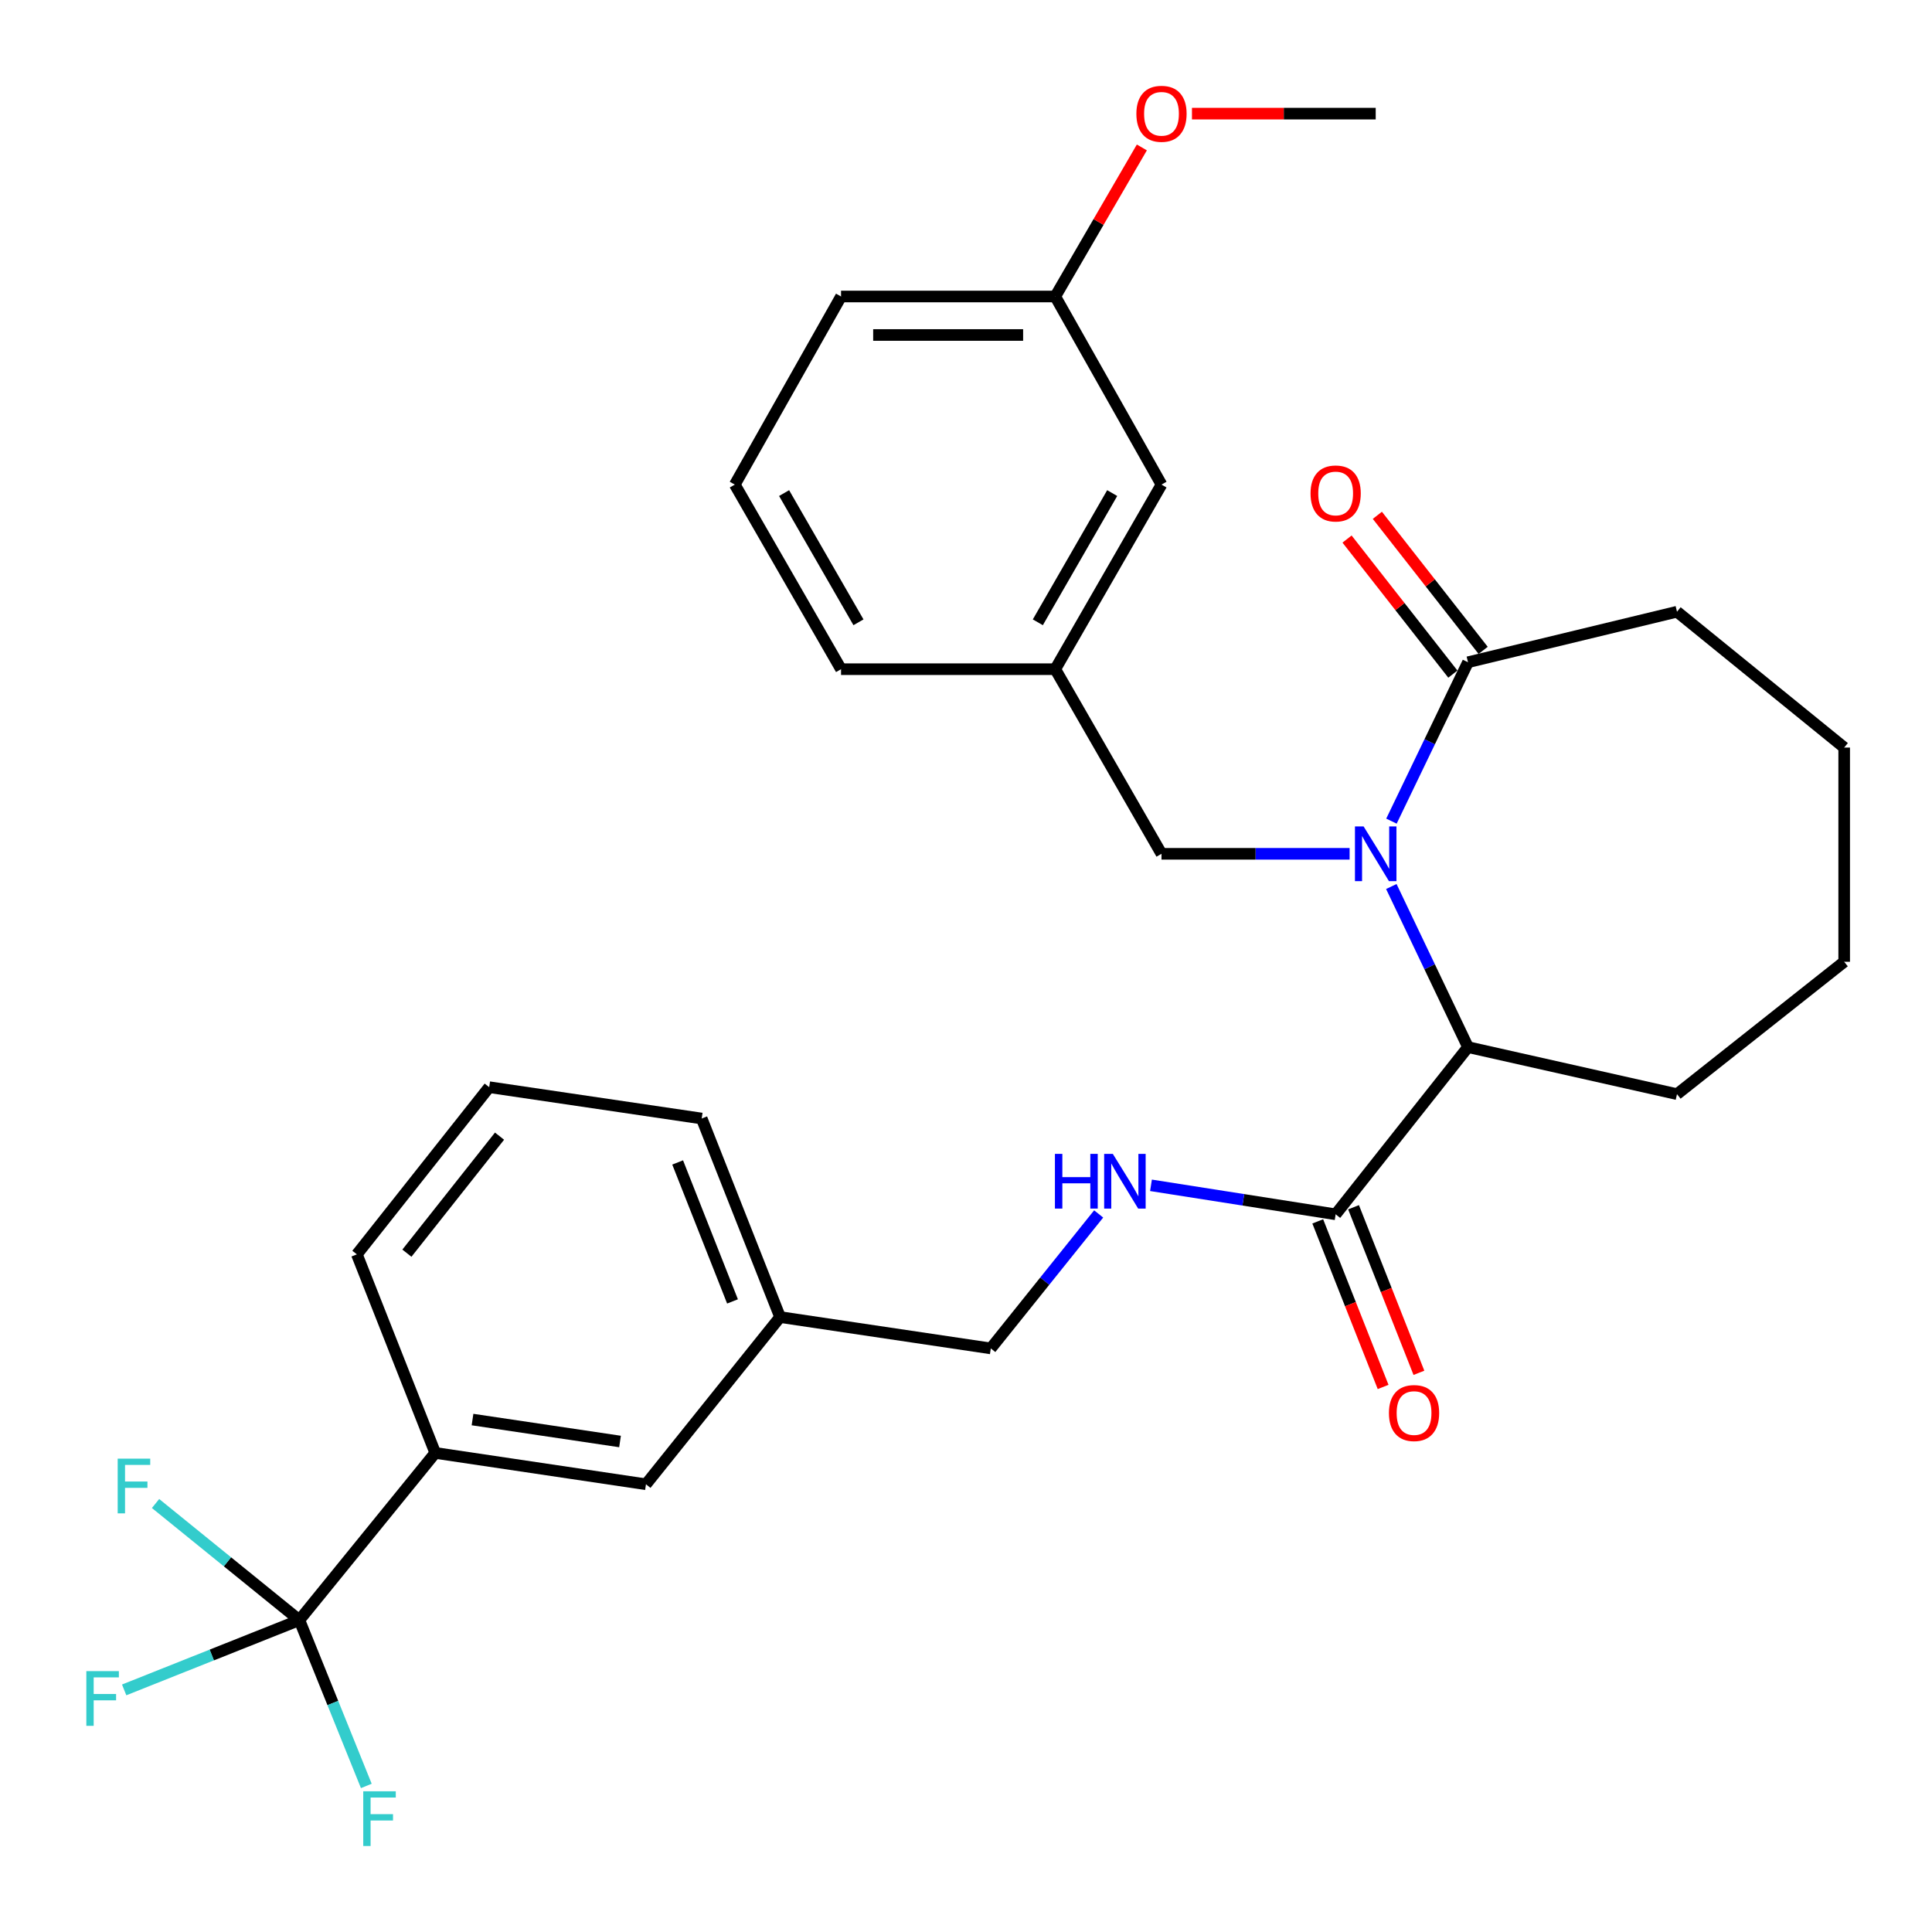 <?xml version='1.0' encoding='iso-8859-1'?>
<svg version='1.1' baseProfile='full'
              xmlns='http://www.w3.org/2000/svg'
                      xmlns:rdkit='http://www.rdkit.org/xml'
                      xmlns:xlink='http://www.w3.org/1999/xlink'
                  xml:space='preserve'
width='1000px' height='1000px' viewBox='0 0 1000 1000'>
<!-- END OF HEADER -->
<rect style='opacity:1.0;fill:#FFFFFF;stroke:none' width='1000' height='1000' x='0' y='0'> </rect>
<path class='bond-0' d='M 720.147,458.861 L 739.991,500.425' style='fill:none;fill-rule:evenodd;stroke:#0000FF;stroke-width:6px;stroke-linecap:butt;stroke-linejoin:miter;stroke-opacity:1' />
<path class='bond-0' d='M 739.991,500.425 L 759.836,541.99' style='fill:none;fill-rule:evenodd;stroke:#000000;stroke-width:6px;stroke-linecap:butt;stroke-linejoin:miter;stroke-opacity:1' />
<path class='bond-1' d='M 720.211,425.017 L 740.023,383.896' style='fill:none;fill-rule:evenodd;stroke:#0000FF;stroke-width:6px;stroke-linecap:butt;stroke-linejoin:miter;stroke-opacity:1' />
<path class='bond-1' d='M 740.023,383.896 L 759.836,342.775' style='fill:none;fill-rule:evenodd;stroke:#000000;stroke-width:6px;stroke-linecap:butt;stroke-linejoin:miter;stroke-opacity:1' />
<path class='bond-2' d='M 698.551,441.929 L 649.869,441.929' style='fill:none;fill-rule:evenodd;stroke:#0000FF;stroke-width:6px;stroke-linecap:butt;stroke-linejoin:miter;stroke-opacity:1' />
<path class='bond-2' d='M 649.869,441.929 L 601.188,441.929' style='fill:none;fill-rule:evenodd;stroke:#000000;stroke-width:6px;stroke-linecap:butt;stroke-linejoin:miter;stroke-opacity:1' />
<path class='bond-3' d='M 154.952,838.565 L 225.283,752.03' style='fill:none;fill-rule:evenodd;stroke:#000000;stroke-width:6px;stroke-linecap:butt;stroke-linejoin:miter;stroke-opacity:1' />
<path class='bond-4' d='M 154.952,838.565 L 117.731,808.39' style='fill:none;fill-rule:evenodd;stroke:#000000;stroke-width:6px;stroke-linecap:butt;stroke-linejoin:miter;stroke-opacity:1' />
<path class='bond-4' d='M 117.731,808.39 L 80.511,778.214' style='fill:none;fill-rule:evenodd;stroke:#33CCCC;stroke-width:6px;stroke-linecap:butt;stroke-linejoin:miter;stroke-opacity:1' />
<path class='bond-5' d='M 154.952,838.565 L 172.277,881.481' style='fill:none;fill-rule:evenodd;stroke:#000000;stroke-width:6px;stroke-linecap:butt;stroke-linejoin:miter;stroke-opacity:1' />
<path class='bond-5' d='M 172.277,881.481 L 189.603,924.397' style='fill:none;fill-rule:evenodd;stroke:#33CCCC;stroke-width:6px;stroke-linecap:butt;stroke-linejoin:miter;stroke-opacity:1' />
<path class='bond-6' d='M 154.952,838.565 L 109.611,856.626' style='fill:none;fill-rule:evenodd;stroke:#000000;stroke-width:6px;stroke-linecap:butt;stroke-linejoin:miter;stroke-opacity:1' />
<path class='bond-6' d='M 109.611,856.626 L 64.269,874.687' style='fill:none;fill-rule:evenodd;stroke:#33CCCC;stroke-width:6px;stroke-linecap:butt;stroke-linejoin:miter;stroke-opacity:1' />
<path class='bond-7' d='M 759.836,541.99 L 691.331,628.525' style='fill:none;fill-rule:evenodd;stroke:#000000;stroke-width:6px;stroke-linecap:butt;stroke-linejoin:miter;stroke-opacity:1' />
<path class='bond-8' d='M 759.836,541.99 L 868.01,566.33' style='fill:none;fill-rule:evenodd;stroke:#000000;stroke-width:6px;stroke-linecap:butt;stroke-linejoin:miter;stroke-opacity:1' />
<path class='bond-9' d='M 767.677,336.632 L 740.295,301.679' style='fill:none;fill-rule:evenodd;stroke:#000000;stroke-width:6px;stroke-linecap:butt;stroke-linejoin:miter;stroke-opacity:1' />
<path class='bond-9' d='M 740.295,301.679 L 712.912,266.726' style='fill:none;fill-rule:evenodd;stroke:#FF0000;stroke-width:6px;stroke-linecap:butt;stroke-linejoin:miter;stroke-opacity:1' />
<path class='bond-9' d='M 751.994,348.919 L 724.611,313.966' style='fill:none;fill-rule:evenodd;stroke:#000000;stroke-width:6px;stroke-linecap:butt;stroke-linejoin:miter;stroke-opacity:1' />
<path class='bond-9' d='M 724.611,313.966 L 697.228,279.013' style='fill:none;fill-rule:evenodd;stroke:#FF0000;stroke-width:6px;stroke-linecap:butt;stroke-linejoin:miter;stroke-opacity:1' />
<path class='bond-10' d='M 759.836,342.775 L 868.01,316.631' style='fill:none;fill-rule:evenodd;stroke:#000000;stroke-width:6px;stroke-linecap:butt;stroke-linejoin:miter;stroke-opacity:1' />
<path class='bond-11' d='M 691.331,628.525 L 643.54,621.023' style='fill:none;fill-rule:evenodd;stroke:#000000;stroke-width:6px;stroke-linecap:butt;stroke-linejoin:miter;stroke-opacity:1' />
<path class='bond-11' d='M 643.54,621.023 L 595.749,613.521' style='fill:none;fill-rule:evenodd;stroke:#0000FF;stroke-width:6px;stroke-linecap:butt;stroke-linejoin:miter;stroke-opacity:1' />
<path class='bond-12' d='M 682.065,632.183 L 698.982,675.034' style='fill:none;fill-rule:evenodd;stroke:#000000;stroke-width:6px;stroke-linecap:butt;stroke-linejoin:miter;stroke-opacity:1' />
<path class='bond-12' d='M 698.982,675.034 L 715.899,717.885' style='fill:none;fill-rule:evenodd;stroke:#FF0000;stroke-width:6px;stroke-linecap:butt;stroke-linejoin:miter;stroke-opacity:1' />
<path class='bond-12' d='M 700.597,624.867 L 717.514,667.718' style='fill:none;fill-rule:evenodd;stroke:#000000;stroke-width:6px;stroke-linecap:butt;stroke-linejoin:miter;stroke-opacity:1' />
<path class='bond-12' d='M 717.514,667.718 L 734.431,710.569' style='fill:none;fill-rule:evenodd;stroke:#FF0000;stroke-width:6px;stroke-linecap:butt;stroke-linejoin:miter;stroke-opacity:1' />
<path class='bond-13' d='M 225.283,752.03 L 334.354,768.257' style='fill:none;fill-rule:evenodd;stroke:#000000;stroke-width:6px;stroke-linecap:butt;stroke-linejoin:miter;stroke-opacity:1' />
<path class='bond-13' d='M 244.575,734.757 L 320.925,746.116' style='fill:none;fill-rule:evenodd;stroke:#000000;stroke-width:6px;stroke-linecap:butt;stroke-linejoin:miter;stroke-opacity:1' />
<path class='bond-14' d='M 225.283,752.03 L 184.716,649.257' style='fill:none;fill-rule:evenodd;stroke:#000000;stroke-width:6px;stroke-linecap:butt;stroke-linejoin:miter;stroke-opacity:1' />
<path class='bond-15' d='M 601.188,441.929 L 546.198,346.372' style='fill:none;fill-rule:evenodd;stroke:#000000;stroke-width:6px;stroke-linecap:butt;stroke-linejoin:miter;stroke-opacity:1' />
<path class='bond-16' d='M 568.666,628.335 L 540.752,663.136' style='fill:none;fill-rule:evenodd;stroke:#0000FF;stroke-width:6px;stroke-linecap:butt;stroke-linejoin:miter;stroke-opacity:1' />
<path class='bond-16' d='M 540.752,663.136 L 512.837,697.937' style='fill:none;fill-rule:evenodd;stroke:#000000;stroke-width:6px;stroke-linecap:butt;stroke-linejoin:miter;stroke-opacity:1' />
<path class='bond-17' d='M 334.354,768.257 L 403.766,681.71' style='fill:none;fill-rule:evenodd;stroke:#000000;stroke-width:6px;stroke-linecap:butt;stroke-linejoin:miter;stroke-opacity:1' />
<path class='bond-18' d='M 546.198,346.372 L 601.188,250.827' style='fill:none;fill-rule:evenodd;stroke:#000000;stroke-width:6px;stroke-linecap:butt;stroke-linejoin:miter;stroke-opacity:1' />
<path class='bond-18' d='M 537.178,322.102 L 575.671,255.221' style='fill:none;fill-rule:evenodd;stroke:#000000;stroke-width:6px;stroke-linecap:butt;stroke-linejoin:miter;stroke-opacity:1' />
<path class='bond-19' d='M 546.198,346.372 L 435.323,346.372' style='fill:none;fill-rule:evenodd;stroke:#000000;stroke-width:6px;stroke-linecap:butt;stroke-linejoin:miter;stroke-opacity:1' />
<path class='bond-20' d='M 512.837,697.937 L 403.766,681.71' style='fill:none;fill-rule:evenodd;stroke:#000000;stroke-width:6px;stroke-linecap:butt;stroke-linejoin:miter;stroke-opacity:1' />
<path class='bond-21' d='M 601.188,250.827 L 546.198,153.467' style='fill:none;fill-rule:evenodd;stroke:#000000;stroke-width:6px;stroke-linecap:butt;stroke-linejoin:miter;stroke-opacity:1' />
<path class='bond-22' d='M 403.766,681.71 L 363.199,578.948' style='fill:none;fill-rule:evenodd;stroke:#000000;stroke-width:6px;stroke-linecap:butt;stroke-linejoin:miter;stroke-opacity:1' />
<path class='bond-22' d='M 379.149,673.612 L 350.752,601.679' style='fill:none;fill-rule:evenodd;stroke:#000000;stroke-width:6px;stroke-linecap:butt;stroke-linejoin:miter;stroke-opacity:1' />
<path class='bond-23' d='M 546.198,153.467 L 568.61,114.891' style='fill:none;fill-rule:evenodd;stroke:#000000;stroke-width:6px;stroke-linecap:butt;stroke-linejoin:miter;stroke-opacity:1' />
<path class='bond-23' d='M 568.61,114.891 L 591.022,76.315' style='fill:none;fill-rule:evenodd;stroke:#FF0000;stroke-width:6px;stroke-linecap:butt;stroke-linejoin:miter;stroke-opacity:1' />
<path class='bond-24' d='M 546.198,153.467 L 435.323,153.467' style='fill:none;fill-rule:evenodd;stroke:#000000;stroke-width:6px;stroke-linecap:butt;stroke-linejoin:miter;stroke-opacity:1' />
<path class='bond-24' d='M 529.567,173.39 L 451.954,173.39' style='fill:none;fill-rule:evenodd;stroke:#000000;stroke-width:6px;stroke-linecap:butt;stroke-linejoin:miter;stroke-opacity:1' />
<path class='bond-25' d='M 868.01,316.631 L 954.545,386.939' style='fill:none;fill-rule:evenodd;stroke:#000000;stroke-width:6px;stroke-linecap:butt;stroke-linejoin:miter;stroke-opacity:1' />
<path class='bond-26' d='M 616.959,58.818 L 664.511,58.818' style='fill:none;fill-rule:evenodd;stroke:#FF0000;stroke-width:6px;stroke-linecap:butt;stroke-linejoin:miter;stroke-opacity:1' />
<path class='bond-26' d='M 664.511,58.818 L 712.063,58.818' style='fill:none;fill-rule:evenodd;stroke:#000000;stroke-width:6px;stroke-linecap:butt;stroke-linejoin:miter;stroke-opacity:1' />
<path class='bond-27' d='M 868.01,566.33 L 954.545,497.815' style='fill:none;fill-rule:evenodd;stroke:#000000;stroke-width:6px;stroke-linecap:butt;stroke-linejoin:miter;stroke-opacity:1' />
<path class='bond-28' d='M 184.716,649.257 L 253.209,562.722' style='fill:none;fill-rule:evenodd;stroke:#000000;stroke-width:6px;stroke-linecap:butt;stroke-linejoin:miter;stroke-opacity:1' />
<path class='bond-28' d='M 210.612,648.642 L 258.557,588.067' style='fill:none;fill-rule:evenodd;stroke:#000000;stroke-width:6px;stroke-linecap:butt;stroke-linejoin:miter;stroke-opacity:1' />
<path class='bond-29' d='M 253.209,562.722 L 363.199,578.948' style='fill:none;fill-rule:evenodd;stroke:#000000;stroke-width:6px;stroke-linecap:butt;stroke-linejoin:miter;stroke-opacity:1' />
<path class='bond-30' d='M 380.333,250.827 L 435.323,346.372' style='fill:none;fill-rule:evenodd;stroke:#000000;stroke-width:6px;stroke-linecap:butt;stroke-linejoin:miter;stroke-opacity:1' />
<path class='bond-30' d='M 405.85,255.221 L 444.342,322.102' style='fill:none;fill-rule:evenodd;stroke:#000000;stroke-width:6px;stroke-linecap:butt;stroke-linejoin:miter;stroke-opacity:1' />
<path class='bond-31' d='M 380.333,250.827 L 435.323,153.467' style='fill:none;fill-rule:evenodd;stroke:#000000;stroke-width:6px;stroke-linecap:butt;stroke-linejoin:miter;stroke-opacity:1' />
<path class='bond-32' d='M 954.545,386.939 L 954.545,497.815' style='fill:none;fill-rule:evenodd;stroke:#000000;stroke-width:6px;stroke-linecap:butt;stroke-linejoin:miter;stroke-opacity:1' />
<path  class='atom-0' d='M 705.803 427.769
L 715.083 442.769
Q 716.003 444.249, 717.483 446.929
Q 718.963 449.609, 719.043 449.769
L 719.043 427.769
L 722.803 427.769
L 722.803 456.089
L 718.923 456.089
L 708.963 439.689
Q 707.803 437.769, 706.563 435.569
Q 705.363 433.369, 705.003 432.689
L 705.003 456.089
L 701.323 456.089
L 701.323 427.769
L 705.803 427.769
' fill='#0000FF'/>
<path  class='atom-7' d='M 546.029 597.242
L 549.869 597.242
L 549.869 609.282
L 564.349 609.282
L 564.349 597.242
L 568.189 597.242
L 568.189 625.562
L 564.349 625.562
L 564.349 612.482
L 549.869 612.482
L 549.869 625.562
L 546.029 625.562
L 546.029 597.242
' fill='#0000FF'/>
<path  class='atom-7' d='M 575.989 597.242
L 585.269 612.242
Q 586.189 613.722, 587.669 616.402
Q 589.149 619.082, 589.229 619.242
L 589.229 597.242
L 592.989 597.242
L 592.989 625.562
L 589.109 625.562
L 579.149 609.162
Q 577.989 607.242, 576.749 605.042
Q 575.549 602.842, 575.189 602.162
L 575.189 625.562
L 571.509 625.562
L 571.509 597.242
L 575.989 597.242
' fill='#0000FF'/>
<path  class='atom-8' d='M 678.331 255.412
Q 678.331 248.612, 681.691 244.812
Q 685.051 241.012, 691.331 241.012
Q 697.611 241.012, 700.971 244.812
Q 704.331 248.612, 704.331 255.412
Q 704.331 262.292, 700.931 266.212
Q 697.531 270.092, 691.331 270.092
Q 685.091 270.092, 681.691 266.212
Q 678.331 262.332, 678.331 255.412
M 691.331 266.892
Q 695.651 266.892, 697.971 264.012
Q 700.331 261.092, 700.331 255.412
Q 700.331 249.852, 697.971 247.052
Q 695.651 244.212, 691.331 244.212
Q 687.011 244.212, 684.651 247.012
Q 682.331 249.812, 682.331 255.412
Q 682.331 261.132, 684.651 264.012
Q 687.011 266.892, 691.331 266.892
' fill='#FF0000'/>
<path  class='atom-10' d='M 718.909 731.389
Q 718.909 724.589, 722.269 720.789
Q 725.629 716.989, 731.909 716.989
Q 738.189 716.989, 741.549 720.789
Q 744.909 724.589, 744.909 731.389
Q 744.909 738.269, 741.509 742.189
Q 738.109 746.069, 731.909 746.069
Q 725.669 746.069, 722.269 742.189
Q 718.909 738.309, 718.909 731.389
M 731.909 742.869
Q 736.229 742.869, 738.549 739.989
Q 740.909 737.069, 740.909 731.389
Q 740.909 725.829, 738.549 723.029
Q 736.229 720.189, 731.909 720.189
Q 727.589 720.189, 725.229 722.989
Q 722.909 725.789, 722.909 731.389
Q 722.909 737.109, 725.229 739.989
Q 727.589 742.869, 731.909 742.869
' fill='#FF0000'/>
<path  class='atom-12' d='M 60.915 754.993
L 77.755 754.993
L 77.755 758.233
L 64.715 758.233
L 64.715 766.833
L 76.315 766.833
L 76.315 770.113
L 64.715 770.113
L 64.715 783.313
L 60.915 783.313
L 60.915 754.993
' fill='#33CCCC'/>
<path  class='atom-13' d='M 188.017 927.167
L 204.857 927.167
L 204.857 930.407
L 191.817 930.407
L 191.817 939.007
L 203.417 939.007
L 203.417 942.287
L 191.817 942.287
L 191.817 955.487
L 188.017 955.487
L 188.017 927.167
' fill='#33CCCC'/>
<path  class='atom-14' d='M 44.689 864.972
L 61.529 864.972
L 61.529 868.212
L 48.489 868.212
L 48.489 876.812
L 60.089 876.812
L 60.089 880.092
L 48.489 880.092
L 48.489 893.292
L 44.689 893.292
L 44.689 864.972
' fill='#33CCCC'/>
<path  class='atom-20' d='M 588.188 58.898
Q 588.188 52.098, 591.548 48.298
Q 594.908 44.498, 601.188 44.498
Q 607.468 44.498, 610.828 48.298
Q 614.188 52.098, 614.188 58.898
Q 614.188 65.778, 610.788 69.698
Q 607.388 73.578, 601.188 73.578
Q 594.948 73.578, 591.548 69.698
Q 588.188 65.818, 588.188 58.898
M 601.188 70.378
Q 605.508 70.378, 607.828 67.498
Q 610.188 64.578, 610.188 58.898
Q 610.188 53.338, 607.828 50.538
Q 605.508 47.698, 601.188 47.698
Q 596.868 47.698, 594.508 50.498
Q 592.188 53.298, 592.188 58.898
Q 592.188 64.618, 594.508 67.498
Q 596.868 70.378, 601.188 70.378
' fill='#FF0000'/>
</svg>
